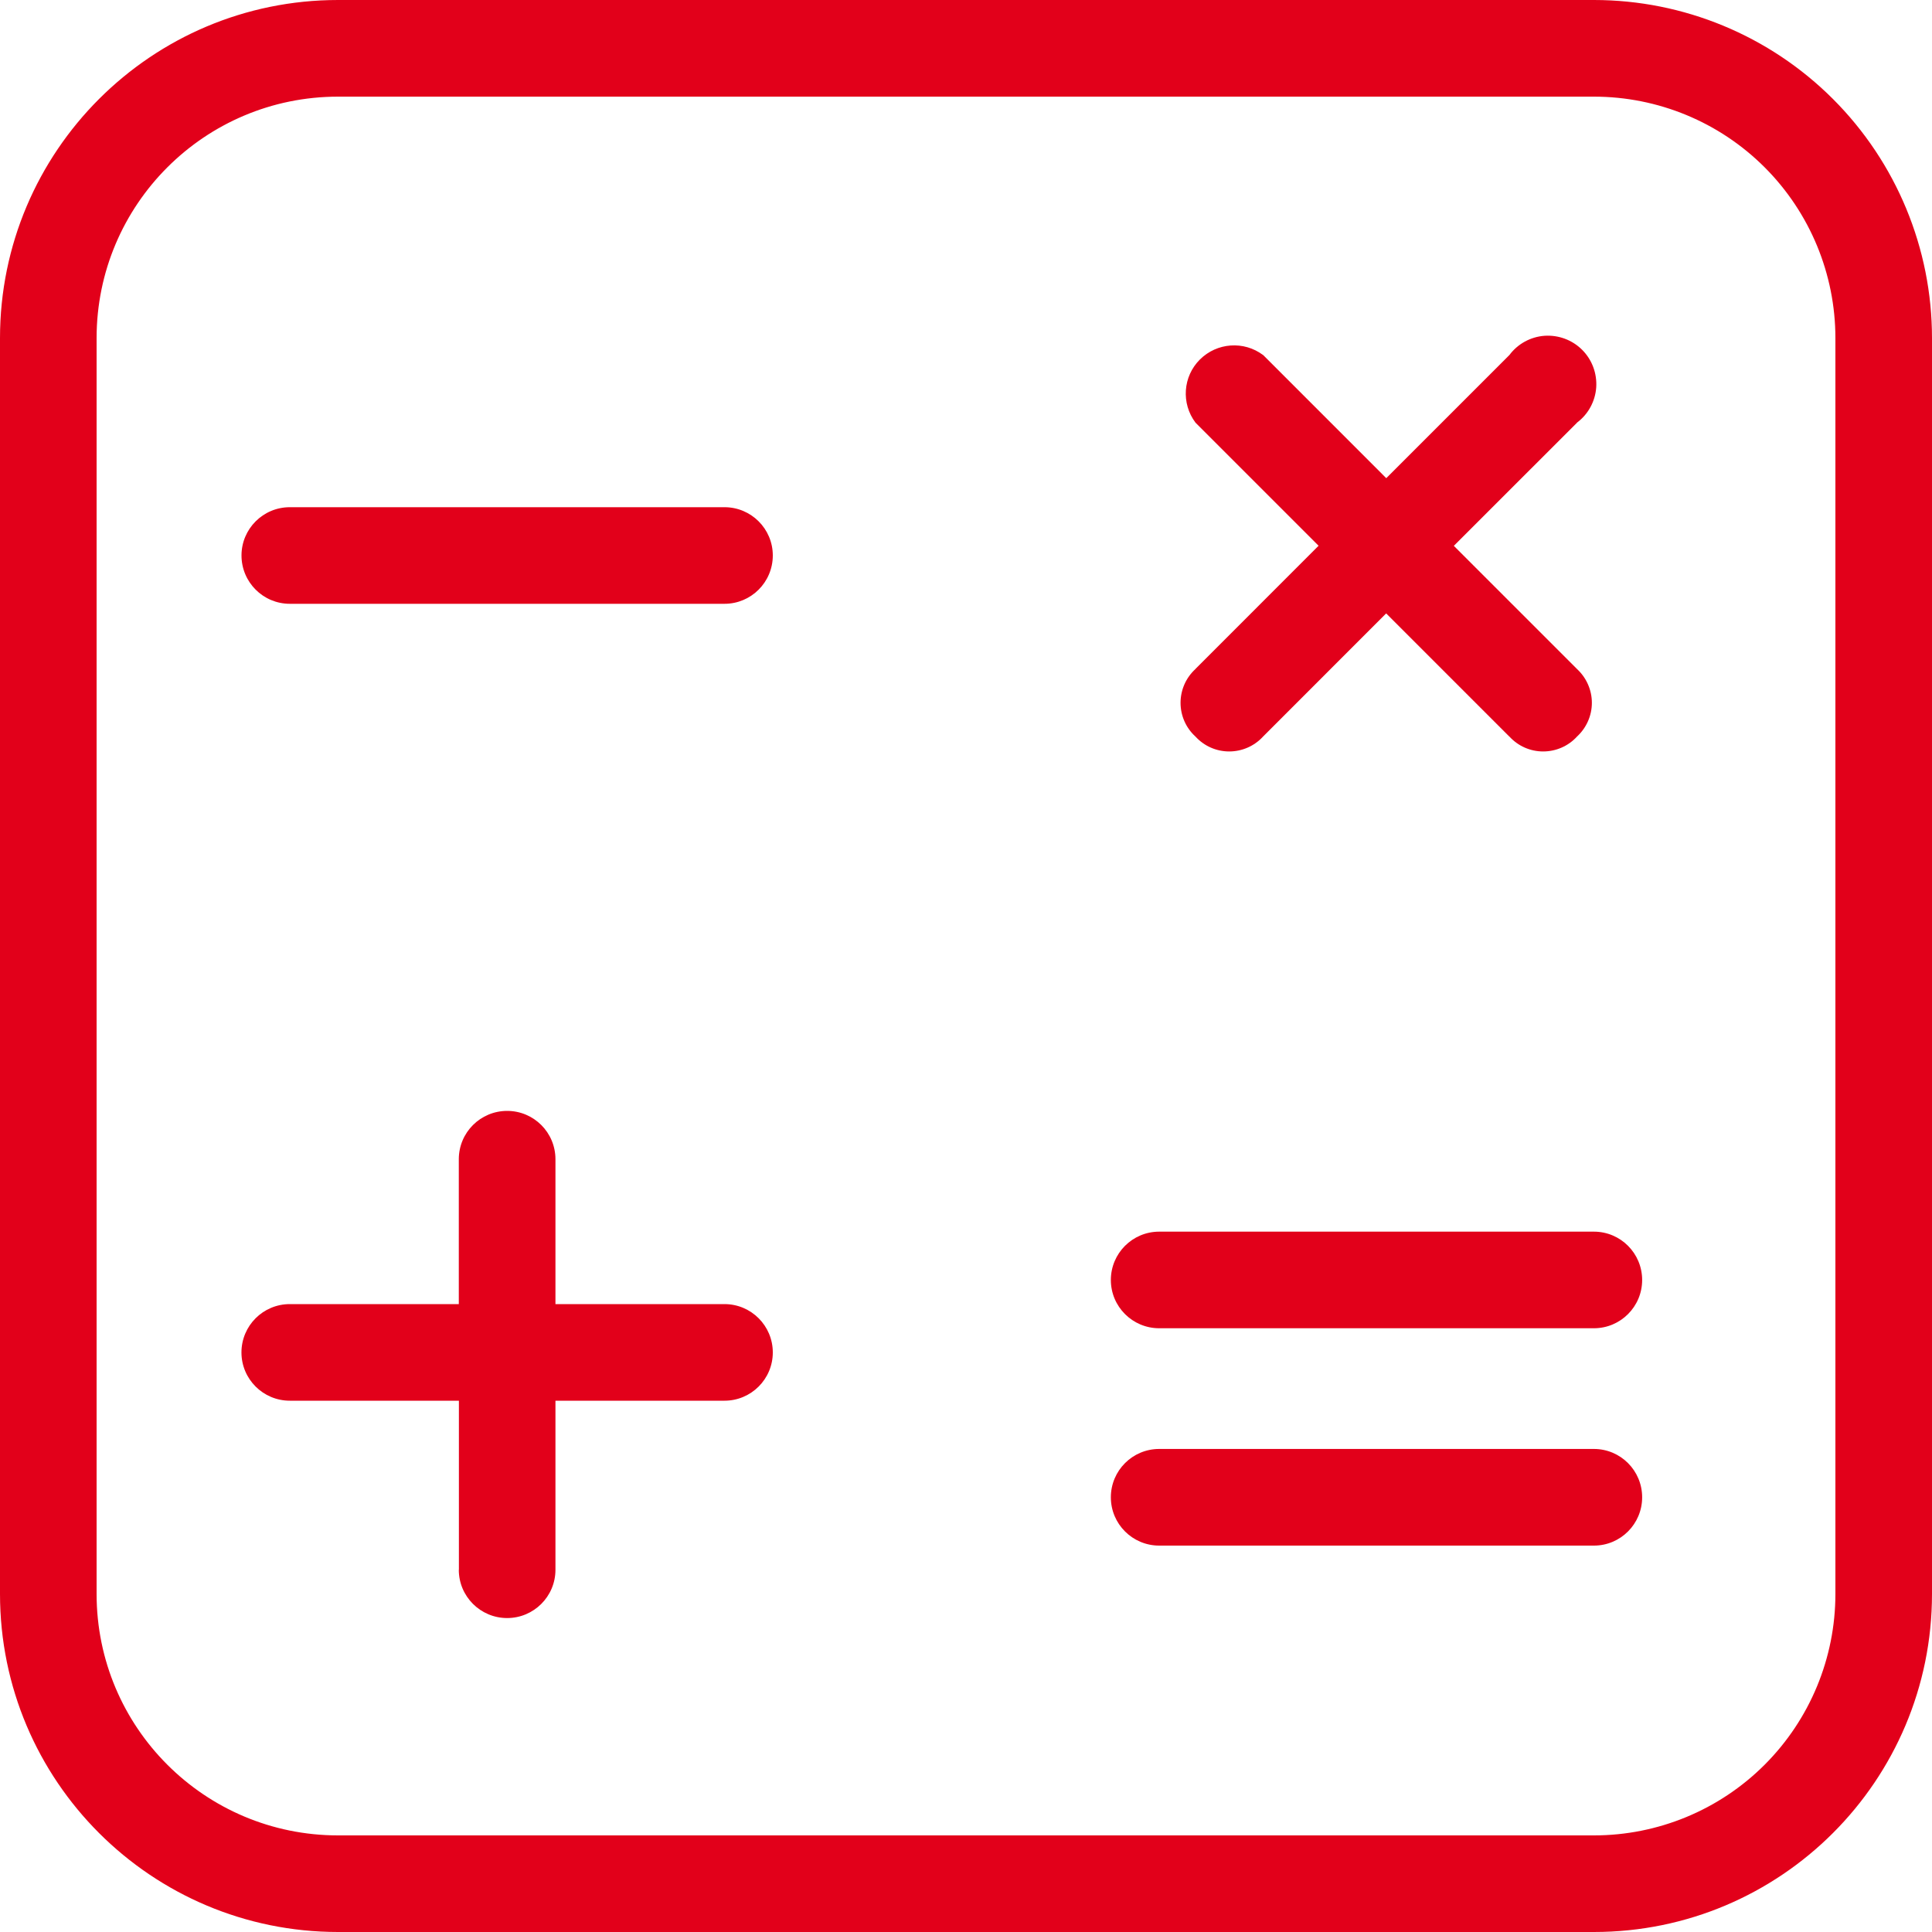 <?xml version="1.0" encoding="UTF-8"?>
<svg width="40px" height="40px" viewBox="0 0 40 40" version="1.1" xmlns="http://www.w3.org/2000/svg" xmlns:xlink="http://www.w3.org/1999/xlink">
    <g id="icone/simulator" stroke="none" stroke-width="1" fill="none" fill-rule="evenodd">
        <rect id="Rectangle" x="0" y="0" width="40" height="40"></rect>
        <g id="np_math_1987636_000000" fill="#E2001A" fill-rule="nonzero">
            <path d="M33,0 C34.857,0 36.637,0.737 37.95,2.05 C39.263,3.363 40,5.143 40,7 L40,7 L40,33 C40,36.867 36.867,40 33,40 L33,40 L7,40 C3.133,40 0,36.867 0,33 L0,33 L0,7 C0,3.134 3.133,0 7,0 L7,0 Z M33,2.001 L7,2.001 C4.238,2.001 2,4.239 2,7 L2,7 L2,33.001 C2,35.763 4.238,38 7,38 L7,38 L33,38 C34.327,38 35.598,37.474 36.536,36.536 C37.473,35.598 38,34.327 38,33.001 L38,33.001 L38,7.001 C38,5.674 37.473,4.403 36.536,3.465 C35.598,2.527 34.327,2.001 33,2.001 L33,2.001 Z M10.5,23 C11.052,23 11.5,23.447 11.5,24.001 L11.5,24.001 L11.5,27 L15,27 C15.552,27 16,27.448 16,28.001 C16,28.552 15.552,29 15,29 L15,29 L11.5,29 L11.5,32.501 C11.5,33.052 11.052,33.5 10.5,33.5 C9.947,33.5 9.499,33.052 9.499,32.501 L9.499,32.501 L9.501,32.501 L9.501,29 L6,29 C5.447,29 4.999,28.552 4.999,28.001 C4.999,27.448 5.447,27 6,27 L6,27 L9.499,27 L9.499,24.001 C9.499,23.447 9.947,23 10.5,23 Z M33,29.999 C33.552,29.999 33.999,30.447 33.999,31 C33.999,31.552 33.552,32 33,32 L33,32 L24,32 C23.447,32 22.999,31.552 22.999,31 C22.999,30.447 23.447,29.999 24,29.999 L24,29.999 Z M33,25.5 C33.552,25.5 33.999,25.948 33.999,26.501 C33.999,27.052 33.552,27.5 33,27.5 L33,27.5 L24,27.5 C23.447,27.5 22.999,27.052 22.999,26.501 C22.999,25.948 23.447,25.5 24,25.5 L24,25.5 Z M31.978,6.952 C32.269,6.933 32.552,7.038 32.757,7.243 C32.962,7.448 33.067,7.731 33.048,8.022 C33.027,8.311 32.882,8.577 32.65,8.75 L32.65,8.75 L32.65,8.752 L30.1,11.301 L32.65,13.851 C32.845,14.031 32.958,14.285 32.958,14.551 C32.958,14.817 32.845,15.07 32.65,15.25 C32.47,15.447 32.216,15.558 31.949,15.558 C31.683,15.558 31.431,15.447 31.251,15.25 L31.251,15.25 L31.249,15.25 L28.699,12.7 L26.15,15.25 C25.97,15.447 25.715,15.558 25.449,15.558 C25.183,15.558 24.931,15.447 24.751,15.25 C24.553,15.07 24.442,14.817 24.442,14.551 C24.442,14.285 24.553,14.031 24.751,13.851 L24.751,13.851 L24.751,13.849 L27.3,11.299 L24.751,8.75 C24.452,8.352 24.49,7.795 24.842,7.444 C25.195,7.092 25.752,7.052 26.15,7.35 L26.15,7.35 L26.152,7.35 L28.701,9.9 L31.251,7.35 C31.423,7.119 31.689,6.973 31.978,6.952 Z M15,10.501 C15.552,10.501 16,10.949 16,11.5 C16,12.053 15.552,12.501 15,12.501 L15,12.501 L6.001,12.501 C5.447,12.501 5,12.053 5,11.5 C5,10.949 5.447,10.501 6.001,10.501 L6.001,10.501 Z" id="Shape"></path>
        </g>
    </g>
</svg>
